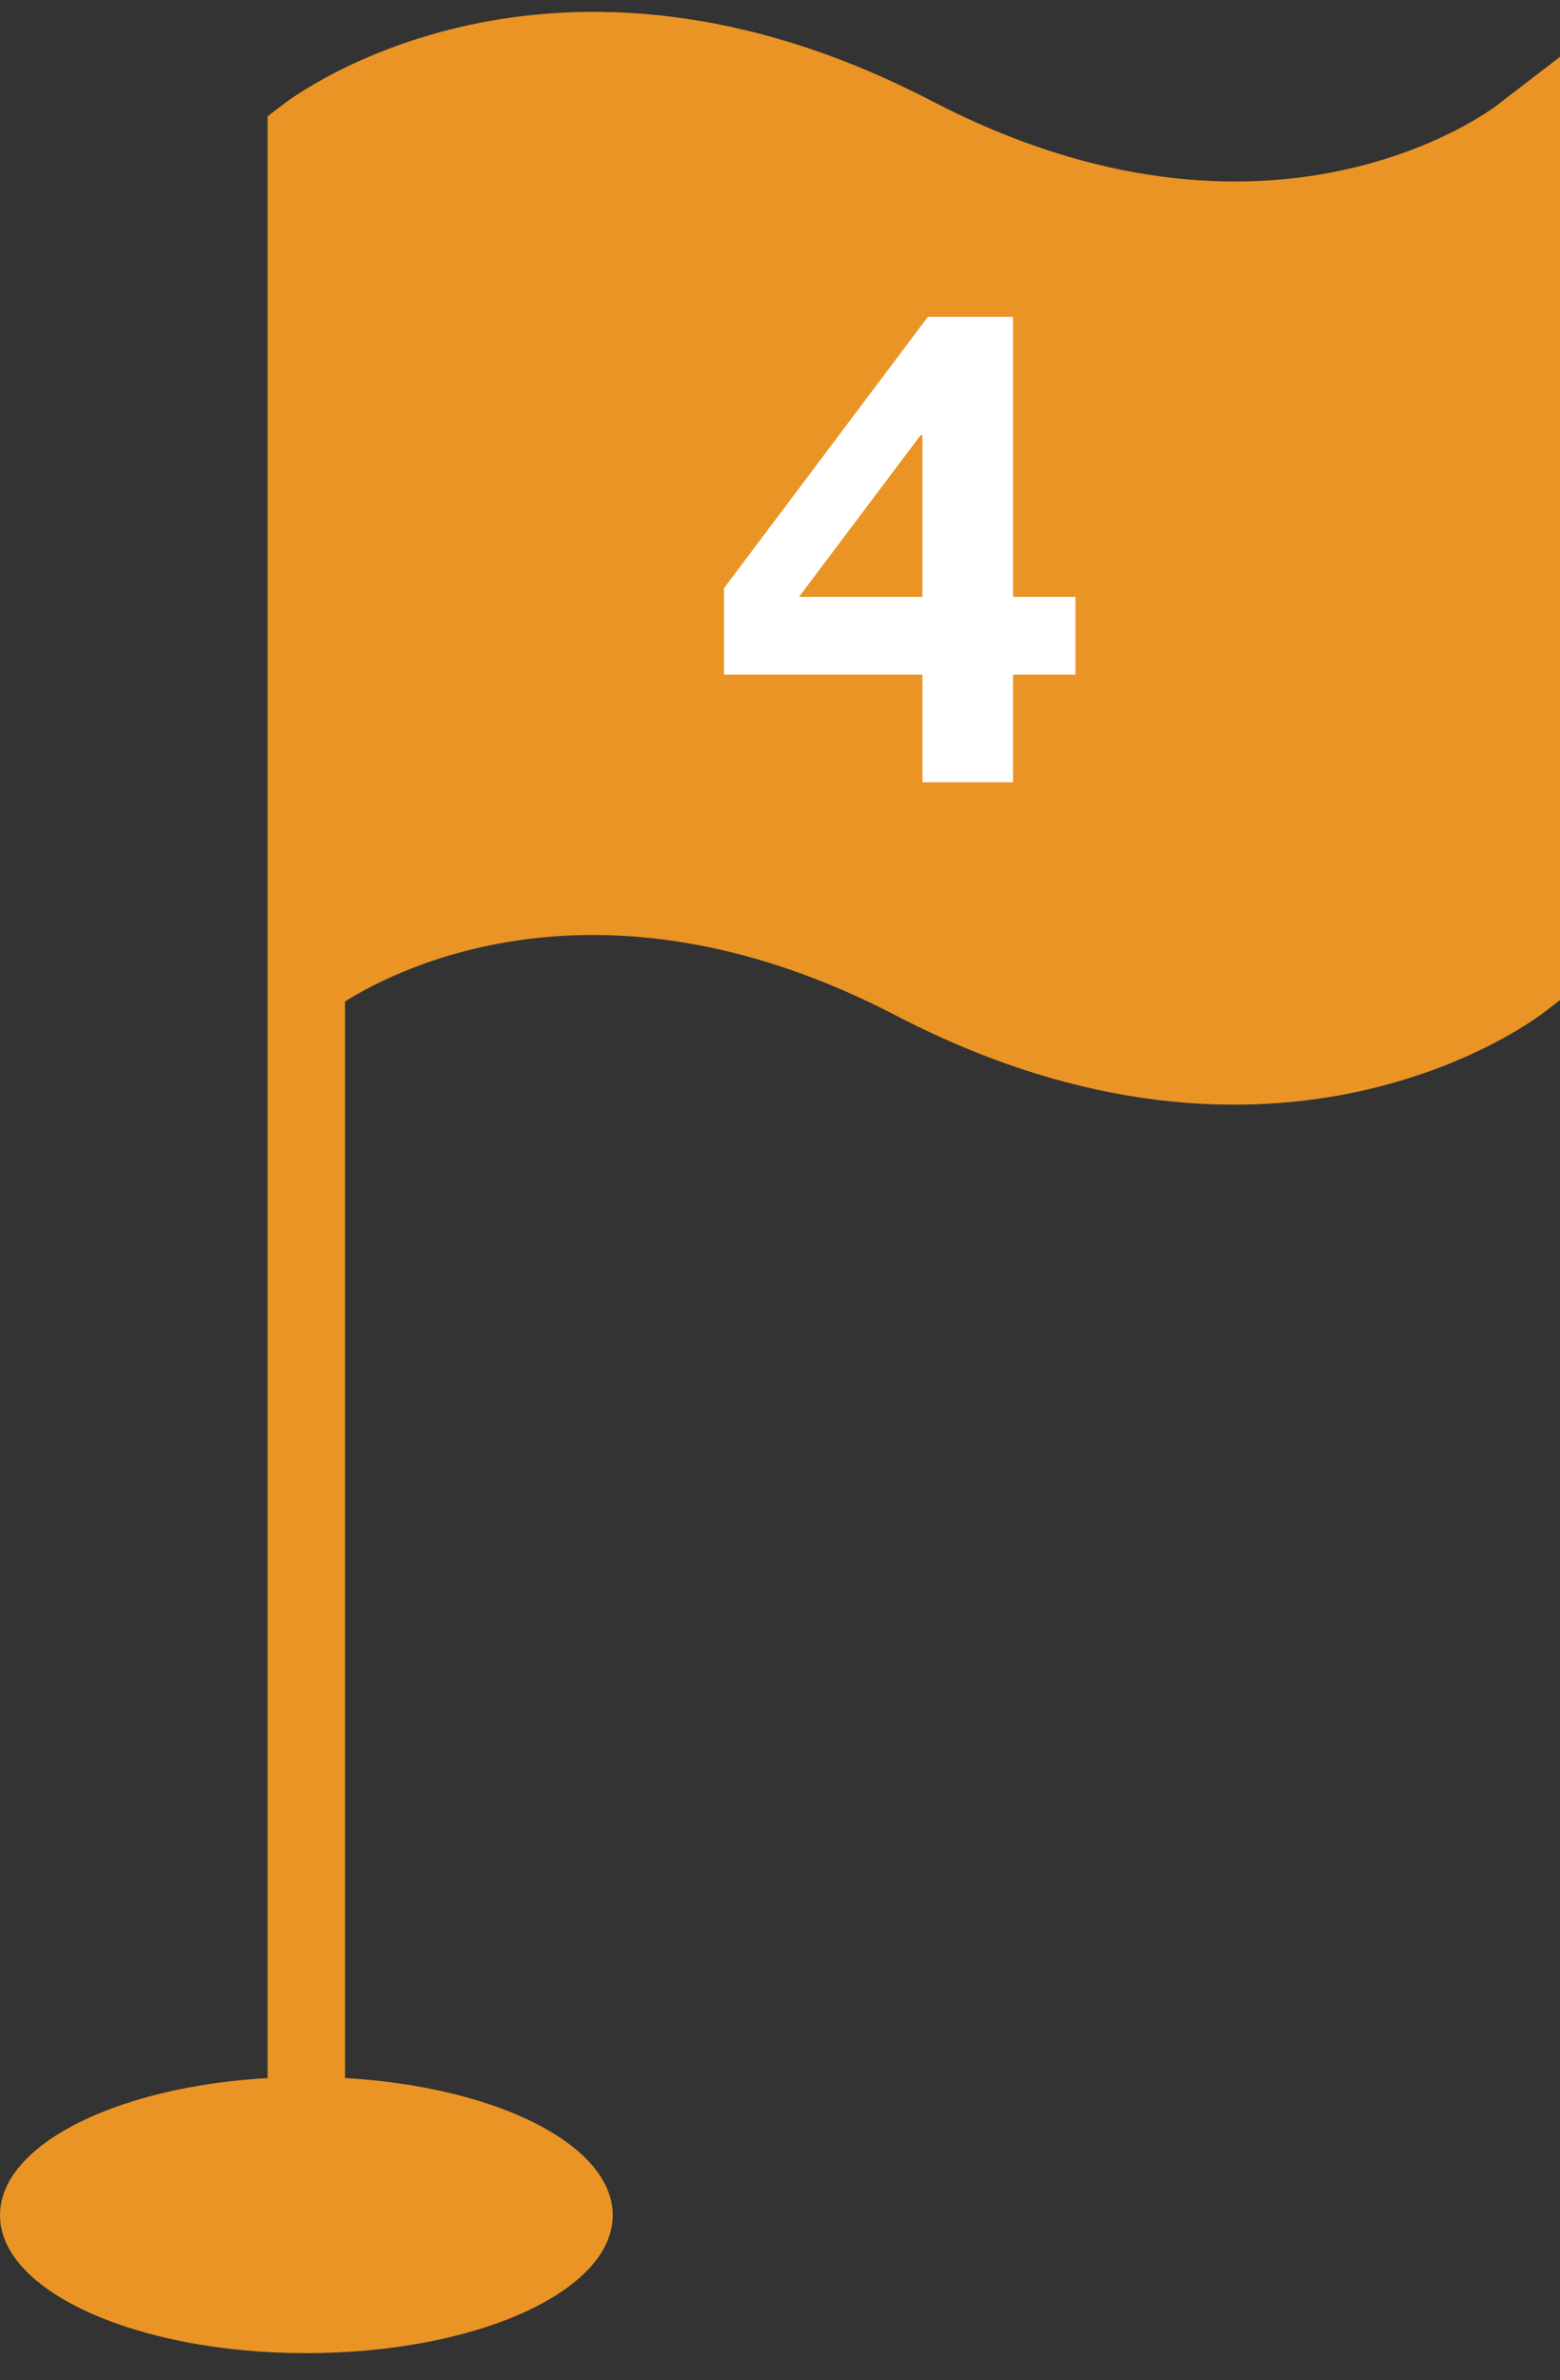 <svg width="40" height="61" viewBox="0 0 40 61" fill="none" xmlns="http://www.w3.org/2000/svg">
<rect x="0" y="0" width="40" height="61" fill="#333333" stroke="none"/>
<path d="M-8.13592e-05 56.768C-8.1188e-05 54.81 3.518 53.226 7.853 53.226C12.197 53.226 15.711 54.81 15.711 56.768C15.711 58.726 12.197 60.304 7.853 60.304C3.518 60.304 -8.15303e-05 58.726 -8.13592e-05 56.768Z" fill="#EA9425"/>
<path d="M38.395 2.689C38.16 2.872 32.518 7.074 23.893 2.59C14.093 -2.506 7.514 2.477 7.243 2.689L6.862 2.983L6.862 56.768L8.847 56.768L8.847 25.664C10.262 24.778 15.493 22.134 22.97 26.023C32.776 31.117 39.343 26.141 39.622 25.92L40 25.628L40 1.456L38.395 2.689Z" fill="#EA9425"/>
<path d="M18.564 17.289L18.564 15.073L23.79 8.121L25.975 8.121L25.975 15.295L27.575 15.295L27.575 17.289L25.975 17.289L25.975 20.048L23.653 20.048L23.653 17.289L18.564 17.289ZM23.602 11.155L20.489 15.295L23.653 15.295L23.653 11.155L23.602 11.155Z" fill="white"/>
</svg>

